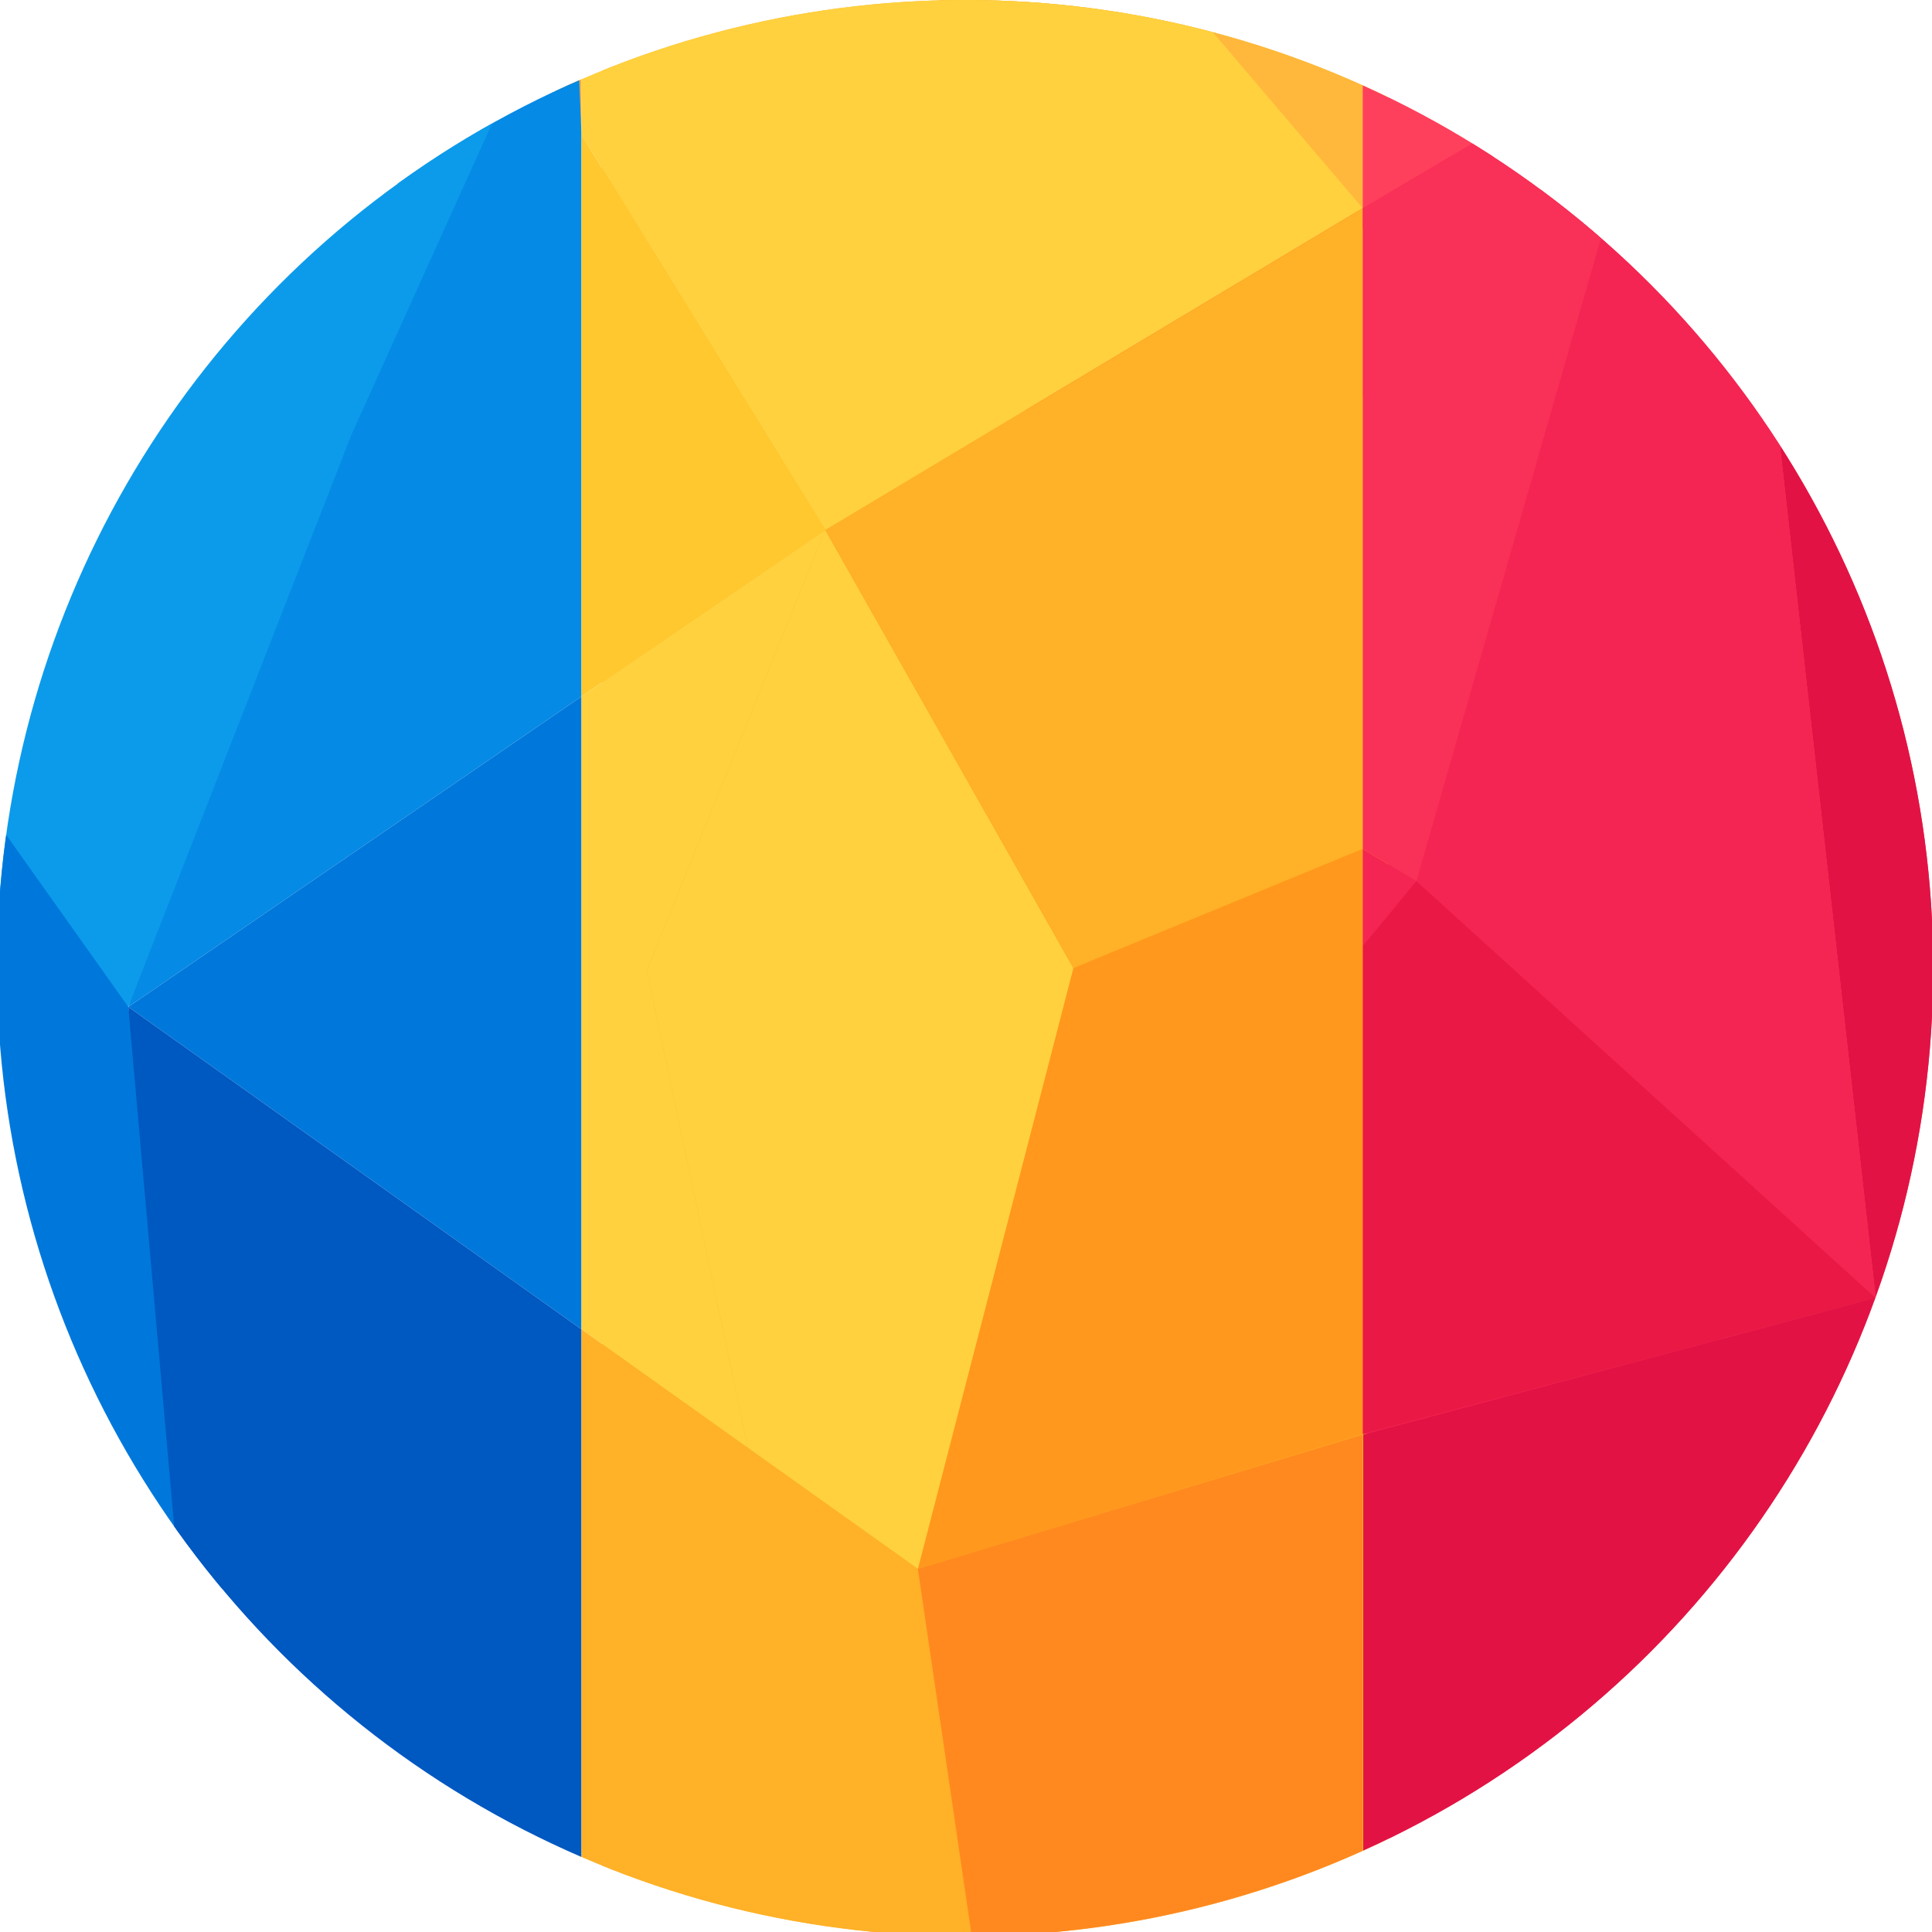 <?xml version="1.0" encoding="utf-8"?>
<!-- Generator: Adobe Illustrator 24.0.1, SVG Export Plug-In . SVG Version: 6.00 Build 0)  -->
<svg version="1.1" id="Layer_1" xmlns="http://www.w3.org/2000/svg" xmlns:xlink="http://www.w3.org/1999/xlink" x="0px" y="0px"
	 viewBox="0 0 31.93 31.93" style="enable-background:new 0 0 31.93 31.93;" xml:space="preserve">
<style type="text/css">
	.st0{display:none;}
	.st1{display:inline;}
	.st2{clip-path:url(#SVGID_2_);}
	.st3{fill:#FFC552;}
	.st4{fill:#4192F2;}
	.st5{fill:#4BA1F7;}
	.st6{fill:#52A9FF;}
	.st7{fill:#52B5FF;}
	.st8{fill:#FFB83B;}
	.st9{fill:#FFD55F;}
	.st10{fill:#FFCE55;}
	.st11{fill:#FFA131;}
	.st12{fill:#FFD252;}
	.st13{fill:#55BEFF;}
	.st14{fill:#0046AE;}
	.st15{fill:#FFD200;}
	.st16{fill:#CC092F;}
	.st17{fill:#0058C1;}
	.st18{fill:#0056BC;}
	.st19{fill:#005BC9;}
	.st20{fill:#FFDB29;}
	.st21{fill:#FFBC00;}
	.st22{fill:#FFB217;}
	.st23{fill:#FFD41F;}
	.st24{fill:#E21344;}
	.st25{fill:#ED1856;}
	.st26{fill:#C10834;}
	.st27{fill:#F92659;}
	.st28{fill:#006AD3;}
	.st29{fill:#0078DB;}
	.st30{fill:#0266C9;}
	.st31{fill:#FFC82E;}
	.st32{fill:#FFA71A;}
	.st33{fill:#8E5B39;}
	.st34{fill:#AF7C5A;}
	.st35{fill:#9B6743;}
	.st36{fill:#004E33;}
	.st37{display:inline;fill:#CC092F;}
	.st38{display:inline;fill:#EA9B0F;}
	.st39{display:inline;clip-path:url(#SVGID_4_);}
	.st40{fill:#0389E5;}
	.st41{fill:#F48E1E;}
	.st42{fill:#FFC648;}
	.st43{display:inline;clip-path:url(#SVGID_6_);}
	.st44{fill:#00BCE8;}
	.st45{fill:#02A2CC;}
	.st46{fill:#00B3DD;}
	.st47{fill:#06D5F7;}
	.st48{fill:#07AFD6;}
	.st49{fill:#FCDB00;}
	.st50{display:inline;clip-path:url(#SVGID_8_);}
	.st51{fill:#FFD652;}
	.st52{fill:#FFAA3B;}
	.st53{fill:#EFEFEF;}
	.st54{fill:#DBDBDB;}
	.st55{fill:#D10D3C;}
	.st56{fill:#E0E0E2;}
	.st57{fill:#F4F4F4;}
	.st58{fill:#FFFFFF;}
	.st59{fill:#EAEAEA;}
	.st60{fill:#F93057;}
	.st61{fill:#F42552;}
	.st62{fill:#EA1845;}
	.st63{clip-path:url(#SVGID_10_);fill:#F93A5A;}
	.st64{clip-path:url(#SVGID_10_);fill:#FFB127;}
	.st65{clip-path:url(#SVGID_10_);}
	.st66{fill:#FF405C;}
	.st67{fill:#058AE5;}
	.st68{fill:#0C9BEA;}
	.st69{fill:#FFD766;}
	.st70{fill:#FFD13E;}
	.st71{fill:#FF981D;}
	.st72{fill:#FFB127;}
	.st73{fill:#FF891F;}
	.st74{display:inline;clip-path:url(#SVGID_12_);}
	.st75{fill:#E59520;}
	.st76{display:inline;clip-path:url(#SVGID_14_);}
	.st77{fill:#F93A5A;}
	.st78{fill:#DDDDDD;}
	.st79{fill:#D3D3D3;}
	.st80{fill:#F9F9F9;}
	.st81{display:inline;clip-path:url(#SVGID_16_);}
	.st82{fill:#5FCAFF;}
	.st83{clip-path:url(#SVGID_18_);}
	.st84{opacity:0.75;fill:#1146BC;}
	.st85{fill:#518189;}
	.st86{fill:#498D92;}
	.st87{fill:#5D969D;}
	.st88{fill:#519296;}
	.st89{fill:#72A2A9;}
	.st90{fill:#7CAAB2;}
	.st91{fill:#91B3BE;}
	.st92{fill:#8FBCC2;}
	.st93{fill:#A5C9D0;}
	.st94{fill:#9CC5CA;}
	.st95{fill:#A5CCCF;}
	.st96{fill:#89B3BA;}
	.st97{fill:#98C1C7;}
	.st98{clip-path:url(#SVGID_20_);fill:#369AB2;}
	.st99{clip-path:url(#SVGID_20_);}
	.st100{fill:#FFCF03;}
	.st101{fill:#FFBE06;}
	.st102{fill:#FFB208;}
</style>
<g class="st0">
	<g class="st1">
		<defs>
			<circle id="SVGID_1_" cx="15.96" cy="15.96" r="15.96"/>
		</defs>
		<clipPath id="SVGID_2_">
			<use xlink:href="#SVGID_1_"  style="overflow:visible;"/>
		</clipPath>
		<g class="st2">
			<polygon class="st3" points="-0.05,16 7.95,15 16.28,15.55 15.95,17 0.95,17 			"/>
			<g>
				<polygon class="st4" points="4.13,2.53 16.05,2.53 16.11,-0.95 13.17,-1.07 				"/>
				<polygon class="st5" points="1.8,6.6 4.13,2.53 16.05,2.53 9.74,8.42 				"/>
				<polygon class="st4" points="-0.95,15.88 1.26,7.37 4.79,16 -1.19,16.12 				"/>
				<polygon class="st6" points="9.74,8.42 6.53,16 4.79,16 0.95,7 1.8,6.6 				"/>
				<polygon class="st7" points="16.05,2.53 9.74,8.42 6.53,16 16.08,15.92 				"/>
				<polygon class="st8" points="0.36,22.64 -0.95,15.88 4.79,16 5.69,18.03 				"/>
				<polygon class="st9" points="13.65,23.24 11.2,16 16.08,15.92 16.2,22.15 				"/>
				<polygon class="st3" points="0.36,22.64 5.69,18.03 11.08,29.47 1.92,24.26 				"/>
				<polygon class="st3" points="11.2,16 4.79,16 5.69,18.03 				"/>
				<polygon class="st10" points="11.08,29.47 13.77,23 11.2,16 5.69,18.03 				"/>
				<polygon class="st8" points="2.04,24.5 6.29,30 9.04,31.5 11.08,29.47 4.55,25.75 0.9,23.36 				"/>
				<polygon class="st11" points="16.11,30 16.11,33.3 9.04,31.5 11.08,29.47 				"/>
				<polygon class="st12" points="13.77,23 11.08,29.47 16.11,30 16.17,20.61 				"/>
				<polygon class="st13" points="9.74,8.42 16.08,15.92 16.05,2.53 				"/>
			</g>
			<g>
				<polygon class="st14" points="16.08,10.01 15.99,-0.9 22.21,-0.9 27.9,3.59 32.15,8.86 31.61,10.11 				"/>
				<polygon class="st15" points="16.08,22.19 16.08,10.01 31.61,10.11 32.93,16.22 32.27,20.47 30.65,22.21 				"/>
				<path class="st16" d="M31.25,22.92l-0.6-0.72l-14.57-0.01l-0.1,11.15l4.07-0.96l8.2-3.29c0,0,1.32-1.68,1.8-2.81
					C30.53,25.14,31.25,22.92,31.25,22.92z"/>
				<polygon class="st17" points="25.95,-1.48 25.51,0.16 16.05,2.53 15.97,-1.96 22.63,-2.52 				"/>
				<polygon class="st18" points="27.7,0.79 28.9,2.07 24.79,5.14 16.05,2.53 25.51,0.16 				"/>
				<polygon class="st19" points="16.05,2.53 24.79,5.14 27.34,10.09 16.08,10.01 				"/>
				<polygon class="st20" points="27.34,10.09 15.96,15.96 16.08,10.01 				"/>
				<polygon class="st21" points="33.37,13.69 31.61,10.11 27.34,10.09 27.9,15.12 33.41,16.16 				"/>
				<polygon class="st15" points="15.96,15.96 22.99,17.96 27.9,15.12 27.34,10.09 				"/>
				<polygon class="st22" points="33.73,17.04 33.41,16.16 27.9,15.12 30.65,22.21 31.97,21.59 				"/>
				<polygon class="st23" points="30.65,22.21 23.11,19.07 16.2,22.15 				"/>
				<polygon class="st21" points="27.94,15 22.99,17.96 27.18,22.23 30.65,22.21 				"/>
				<polygon class="st20" points="20.28,22.23 22.99,17.96 15.96,15.96 16.08,22.19 				"/>
				<polygon class="st17" points="21.16,8.02 24.79,5.14 27.34,10.09 				"/>
				<polygon class="st24" points="16.08,22.19 16.11,30 21.24,29.13 20.28,22.23 				"/>
				<polygon class="st25" points="27.18,22.23 20.28,22.23 21.24,29.13 26.14,27.14 				"/>
				<polygon class="st24" points="28.26,29.09 26.14,27.14 27.18,22.23 30.65,22.21 32.01,23.34 30.18,28.69 				"/>
				<polygon class="st26" points="16.11,30 21.24,29.13 24.75,31.65 22.43,32.52 16.93,33.88 16.05,34.36 				"/>
			</g>
			<g>
				<rect x="15.97" y="-0.29" class="st17" width="6.3" height="32.83"/>
				<rect x="22.17" y="-0.36" class="st22" width="6.11" height="32.97"/>
				<rect x="28.23" y="-0.29" class="st24" width="6.11" height="32.97"/>
				<polygon class="st27" points="28.18,11.25 31.74,17.12 28.18,19.45 				"/>
			</g>
			<polygon class="st28" points="22.12,8 15.99,2.53 15.96,15.96 			"/>
			<polygon class="st29" points="22.16,25.56 15.96,15.96 22.12,8 			"/>
			<polygon class="st30" points="15.97,29.99 22.14,25.5 15.96,15.96 			"/>
			<polygon class="st31" points="22.12,8 28.23,5.74 28.41,2.45 22.03,-0.66 			"/>
			<polygon class="st31" points="22.14,25.5 28.18,19.45 28.18,11.25 22.12,8 			"/>
			<polygon class="st32" points="28.23,26.19 22.14,25.5 22.08,30.77 26.04,29.93 			"/>
		</g>
	</g>
	<g>
		<g class="st1">
			<path class="st33" d="M25.13,13.6l0.01-0.23l-0.27,0.02l-0.3,0.23l0.05,0.32L24.68,14l-0.03,0.69l-0.2,0.22l-0.29-0.12
				l-0.33-0.15l-0.04-0.45l-0.33-0.26l-0.46,0.49l-0.03,4.43l0.92-1.45l0.2,0.18l-0.04,0.31c0,0,0.24,0.11,0.2,0.11
				s0.24-0.2,0.24-0.2l0.16,0.2l-0.64,1.26l0.29,0.17l0.54-0.94l-0.3,1l0.42,0.42l0.12-1.29l0.05-1.49l0.03-2.86l-0.04-0.4
				L25.13,13.6z"/>
			<polygon class="st34" points="24.57,13.4 24.43,13.4 24.43,13.22 24.24,13.22 24.24,13.4 24.08,13.4 24.08,13.58 24.24,13.58 
				24.24,14.06 24.43,14.06 24.43,13.58 24.57,13.58 			"/>
			<path class="st35" d="M24.41,13.6l0.45-0.25l0.27,0.02l0.3,0.23l-0.05,0.32l-0.05,0.06l0.03,0.69l0.2,0.22l0.29-0.12l0.33-0.15
				l0.04-0.45l0.33-0.26l0.46,0.49l0.03,4.43l-0.92-1.45l-0.2,0.18l0.04,0.31c0,0-0.24,0.11-0.2,0.11s-0.24-0.2-0.24-0.2l-0.16,0.2
				l0.64,1.26l-0.29,0.17l-0.54-0.94l0.3,1l-0.42,0.42l-0.12-1.29l-0.05-1.49l-0.03-2.86l0.04-0.4L24.41,13.6z"/>
			<polygon class="st16" points="26.39,18.34 26.26,18.4 25.93,17.88 25.73,17.98 26.11,18.55 26.16,18.75 26.3,18.81 26.47,18.52 
							"/>
			<polygon class="st16" points="24.37,13.58 24.65,13.46 24.79,13.65 24.71,13.89 24.42,13.81 24.6,13.72 24.26,13.68 			"/>
			<polygon class="st36" points="22.76,16.01 23.61,17.87 23.68,18.42 23.39,18.03 22.86,16.54 			"/>
			<polygon class="st14" points="26.1,16.55 26.08,17.45 25.01,18.18 23.89,17.43 23.89,16.55 			"/>
			<polygon class="st16" points="26.12,14.98 26.1,16.55 23.89,16.55 23.89,15.03 			"/>
		</g>
		<g class="st1">
			<rect x="24.15" y="16.18" class="st15" width="0.22" height="0.25"/>
			<rect x="24.15" y="16.92" class="st15" width="0.27" height="0.43"/>
			<polygon class="st15" points="25.73,15.6 25.38,15.13 25.58,15.66 25.31,16.09 25.02,16.09 25.02,16.08 24.69,16.08 24.42,15.65 
				24.62,15.12 24.28,15.59 24.35,16.06 24.57,16.33 24.6,16.53 24.64,17.15 24.78,17.58 25,17.78 25,17.79 25.22,17.59 
				25.36,17.16 25.4,16.54 25.44,16.34 25.65,16.07 			"/>
			<polygon class="st15" points="25.2,15.73 25.2,15.37 25.2,15.36 24.8,15.36 24.8,15.37 24.8,15.73 24.8,15.74 25.2,15.74 			"/>
			<rect x="25.64" y="16.19" class="st15" width="0.22" height="0.25"/>
			<rect x="25.58" y="16.93" class="st15" width="0.27" height="0.43"/>
		</g>
		<polygon class="st37" points="23.6,18.32 23.74,18.38 24.07,17.86 24.27,17.97 23.89,18.54 23.83,18.74 23.7,18.8 23.52,18.5 		
			"/>
		<polygon class="st38" points="26.39,18.34 27.58,16.35 26.47,18.52 		"/>
	</g>
</g>
<g class="st0">
	<defs>
		<circle id="SVGID_3_" cx="16.01" cy="15.94" r="15.94"/>
	</defs>
	<clipPath id="SVGID_4_" class="st1">
		<use xlink:href="#SVGID_3_"  style="overflow:visible;"/>
	</clipPath>
	<g class="st39">
		<polygon class="st10" points="0.95,16 8.95,15 16.95,16 14.95,16 6.95,17 		"/>
		<g>
			<rect x="16.01" y="-0.29" class="st17" width="6.66" height="32.78"/>
			<rect x="22.58" y="-0.36" class="st40" width="11.09" height="32.92"/>
		</g>
		<polygon class="st28" points="22.53,7.99 16.03,2.53 16.01,15.94 		"/>
		<polygon class="st30" points="16.01,29.94 22.55,25.46 16.01,15.94 		"/>
		<polygon class="st29" points="22.53,7.99 29.48,6.69 29.18,2.45 22.43,-0.66 		"/>
		<polygon class="st29" points="25.96,13.56 22.53,7.99 16.01,15.94 22.57,25.52 22.57,25.44 28.94,19.42 		"/>
		<polygon class="st28" points="30.44,6.27 22.53,7.99 28.94,19.42 33.24,13 		"/>
		<polygon class="st28" points="28.34,27.71 28.94,19.42 33.52,18.18 32.26,24.35 		"/>
		<g>
			<g>
				<g>
					<polygon class="st11" points="16.97,5.26 17.2,6.57 16.02,5.95 14.84,6.57 15.06,5.26 14.11,4.33 15.43,4.13 16.02,2.94 
						16.61,4.13 17.93,4.33 					"/>
					<polygon class="st41" points="16.97,5.26 17.2,6.57 16.02,5.04 16.02,2.94 16.61,4.13 17.93,4.33 					"/>
				</g>
				<polygon class="st42" points="16.02,2.94 16.02,5.04 14.11,4.33 15.43,4.13 				"/>
			</g>
			<g>
				<g>
					<polygon class="st11" points="11.32,6.78 11.54,8.09 10.36,7.47 9.18,8.09 9.41,6.78 8.45,5.84 9.78,5.65 10.36,4.46 
						10.95,5.65 12.27,5.84 					"/>
					<polygon class="st41" points="11.32,6.78 11.55,8.09 10.36,6.56 10.36,4.46 10.95,5.65 12.28,5.84 					"/>
				</g>
				<polygon class="st42" points="10.36,4.46 10.36,6.56 8.45,5.84 9.78,5.65 				"/>
			</g>
			<g>
				<g>
					<polygon class="st11" points="7.2,10.83 7.42,12.14 6.24,11.52 5.06,12.14 5.29,10.83 4.33,9.9 5.65,9.7 6.24,8.51 6.83,9.7 
						8.15,9.9 					"/>
					<polygon class="st41" points="7.2,10.83 7.42,12.14 6.24,10.61 6.24,8.51 6.83,9.7 8.15,9.9 					"/>
				</g>
				<polygon class="st42" points="6.24,8.51 6.24,10.61 4.33,9.9 5.65,9.7 				"/>
			</g>
			<g>
				<g>
					<polygon class="st11" points="5.79,16.41 6.01,17.73 4.83,17.11 3.65,17.73 3.88,16.41 2.92,15.48 4.25,15.29 4.83,14.1 
						5.42,15.29 6.75,15.48 					"/>
					<polygon class="st41" points="5.79,16.41 6.02,17.73 4.83,16.2 4.83,14.1 5.42,15.29 6.75,15.48 					"/>
				</g>
				<polygon class="st42" points="4.83,14.1 4.83,16.2 2.92,15.48 4.25,15.29 				"/>
			</g>
			<g>
				<g>
					<polygon class="st11" points="7.2,22 7.42,23.32 6.24,22.7 5.06,23.32 5.29,22 4.33,21.07 5.65,20.88 6.24,19.68 6.83,20.88 
						8.15,21.07 					"/>
					<polygon class="st41" points="7.2,22 7.42,23.32 6.24,21.79 6.24,19.68 6.83,20.88 8.15,21.07 					"/>
				</g>
				<polygon class="st42" points="6.24,19.68 6.24,21.79 4.33,21.07 5.65,20.88 				"/>
			</g>
			<g>
				<g>
					<polygon class="st11" points="11.32,26.25 11.54,27.57 10.36,26.95 9.18,27.57 9.41,26.25 8.45,25.32 9.77,25.13 10.36,23.94 
						10.95,25.13 12.27,25.32 					"/>
					<polygon class="st41" points="11.32,26.25 11.55,27.57 10.36,26.04 10.36,23.94 10.95,25.13 12.27,25.32 					"/>
				</g>
				<polygon class="st42" points="10.36,23.94 10.36,26.04 8.45,25.32 9.77,25.13 				"/>
			</g>
			<g>
				<g>
					<polygon class="st11" points="16.92,27.63 17.15,28.94 15.97,28.32 14.79,28.94 15.01,27.63 14.06,26.7 15.38,26.51 
						15.97,25.31 16.56,26.51 17.88,26.7 					"/>
					<polygon class="st41" points="16.92,27.63 17.15,28.94 15.97,27.41 15.97,25.31 16.56,26.51 17.88,26.7 					"/>
				</g>
				<polygon class="st42" points="15.97,25.31 15.97,27.41 14.06,26.7 15.38,26.51 				"/>
			</g>
			<g>
				<g>
					<polygon class="st11" points="22.56,6.77 22.78,8.09 21.6,7.47 20.42,8.09 20.65,6.77 19.69,5.84 21.02,5.65 21.6,4.46 
						22.19,5.65 23.52,5.84 					"/>
					<polygon class="st41" points="22.56,6.78 22.79,8.09 21.6,6.56 21.6,4.46 22.19,5.65 23.52,5.84 					"/>
				</g>
				<polygon class="st42" points="21.6,4.46 21.6,6.56 19.69,5.84 21.02,5.65 				"/>
			</g>
			<g>
				<g>
					<polygon class="st11" points="26.64,10.83 26.87,12.14 25.69,11.52 24.51,12.14 24.73,10.83 23.78,9.9 25.1,9.7 25.69,8.51 
						26.28,9.7 27.6,9.9 					"/>
					<polygon class="st41" points="26.64,10.83 26.87,12.14 25.69,10.61 25.69,8.51 26.28,9.7 27.6,9.9 					"/>
				</g>
				<polygon class="st42" points="25.69,8.51 25.69,10.61 23.78,9.9 25.1,9.7 				"/>
			</g>
			<g>
				<g>
					<polygon class="st11" points="28.14,16.41 28.36,17.73 27.18,17.11 26,17.73 26.23,16.41 25.27,15.48 26.59,15.29 27.18,14.1 
						27.77,15.29 29.09,15.48 					"/>
					<polygon class="st41" points="28.14,16.41 28.36,17.73 27.18,16.2 27.18,14.1 27.77,15.29 29.09,15.48 					"/>
				</g>
				<polygon class="st42" points="27.18,14.1 27.18,16.2 25.27,15.48 26.59,15.29 				"/>
			</g>
			<g>
				<g>
					<polygon class="st11" points="26.64,22 26.87,23.32 25.69,22.7 24.51,23.32 24.73,22 23.78,21.07 25.1,20.88 25.69,19.68 
						26.28,20.88 27.6,21.07 					"/>
					<polygon class="st41" points="26.64,22 26.87,23.32 25.69,21.79 25.69,19.68 26.28,20.88 27.6,21.07 					"/>
				</g>
				<polygon class="st42" points="25.69,19.68 25.69,21.79 23.78,21.07 25.1,20.88 				"/>
			</g>
			<g>
				<g>
					<polygon class="st11" points="22.56,26.25 22.78,27.57 21.6,26.95 20.42,27.57 20.65,26.25 19.69,25.32 21.02,25.13 
						21.6,23.94 22.19,25.13 23.52,25.32 					"/>
					<polygon class="st41" points="22.56,26.25 22.79,27.57 21.6,26.04 21.6,23.94 22.19,25.13 23.52,25.32 					"/>
				</g>
				<polygon class="st42" points="21.6,23.94 21.6,26.04 19.69,25.32 21.02,25.13 				"/>
			</g>
		</g>
		<g>
			<polygon class="st4" points="4.19,2.52 16.09,2.52 16.15,-0.95 13.22,-1.06 			"/>
			<polygon class="st5" points="1.86,6.59 4.19,2.52 16.09,2.52 9.79,8.41 			"/>
			<polygon class="st4" points="-0.89,15.85 1.33,7.36 4.85,15.97 -1.13,16.09 			"/>
			<polygon class="st6" points="9.79,8.41 6.59,15.97 4.85,15.97 0.95,7 1.86,6.59 			"/>
			<polygon class="st7" points="16.09,2.52 9.79,8.41 6.59,15.97 16.13,15.9 			"/>
			<polygon class="st8" points="0.43,22.61 -0.89,15.85 4.85,15.97 5.74,18.01 			"/>
			<polygon class="st9" points="13.7,23.2 11.25,15.97 16.13,15.9 15.95,24 			"/>
			<polygon class="st3" points="0.43,22.61 5.74,18.01 11.13,29.42 1.98,24.22 			"/>
			<polygon class="st3" points="11.25,15.97 4.85,15.97 5.74,18.01 			"/>
			<polygon class="st10" points="11.13,29.42 13.82,22.97 11.25,15.97 5.74,18.01 			"/>
			<polygon class="st8" points="2.1,24.46 6.35,29.96 9.1,31.45 11.13,29.42 4.61,25.71 0.97,23.32 			"/>
			<polygon class="st11" points="16.15,29.96 16.15,33.25 9.1,31.45 11.13,29.42 			"/>
			<polygon class="st12" points="13.82,22.97 11.13,29.42 16.15,29.96 15.95,20 			"/>
			<polygon class="st13" points="9.79,8.41 16.13,15.9 16.09,2.52 			"/>
		</g>
	</g>
</g>
<g class="st0">
	<defs>
		<circle id="SVGID_5_" cx="16.14" cy="16.2" r="15.8"/>
	</defs>
	<clipPath id="SVGID_6_" class="st1">
		<use xlink:href="#SVGID_5_"  style="overflow:visible;"/>
	</clipPath>
	<g class="st43">
		<polygon class="st3" points="0.62,16.13 8.4,15.47 17.01,16.25 6.45,17.03 		"/>
		<g>
			<polygon class="st4" points="4.43,2.89 16.23,2.89 16.28,-0.55 13.38,-0.66 			"/>
			<polygon class="st5" points="2.12,6.92 4.43,2.89 16.23,2.89 9.98,8.72 			"/>
			<polygon class="st4" points="-0.61,16.11 1.59,7.69 5.08,16.23 -0.84,16.34 			"/>
			<polygon class="st6" points="9.98,8.72 6.8,16.23 5.08,16.23 0.97,7.25 2.12,6.92 			"/>
			<polygon class="st7" points="16.23,2.89 9.98,8.72 6.8,16.23 16.26,16.15 			"/>
			<polygon class="st8" points="0.7,22.8 -0.61,16.11 5.08,16.23 5.97,18.24 			"/>
			<polygon class="st9" points="13.86,23.4 11.43,16.23 16.26,16.15 16.38,22.32 			"/>
			<polygon class="st3" points="0.7,22.8 5.97,18.24 11.31,29.56 2.24,24.4 			"/>
			<polygon class="st3" points="11.43,16.23 5.08,16.23 5.97,18.24 			"/>
			<polygon class="st10" points="11.31,29.56 13.97,23.16 11.43,16.23 5.97,18.24 			"/>
			<polygon class="st8" points="2.36,24.64 6.57,30.09 9.29,31.58 11.31,29.56 4.85,25.89 1.23,23.52 			"/>
			<polygon class="st11" points="16.28,30.09 16.28,33.35 9.29,31.58 11.31,29.56 			"/>
			<polygon class="st12" points="13.97,23.16 11.31,29.56 16.28,30.09 16.34,20.79 			"/>
			<polygon class="st13" points="9.98,8.72 16.26,16.15 16.23,2.89 			"/>
		</g>
		<g>
			<rect x="16.15" y="0.1" class="st44" width="6.61" height="32.5"/>
			<rect x="22.66" y="0.03" class="st45" width="10.99" height="32.64"/>
		</g>
		<polygon class="st46" points="22.61,8.31 16.17,2.9 16.14,16.2 		"/>
		<polygon class="st47" points="16.15,30.08 22.63,25.63 16.14,16.2 		"/>
		<polygon class="st46" points="22.61,8.31 29.5,7.02 29.2,2.82 22.51,-0.26 		"/>
		<polygon class="st44" points="26.01,13.83 22.61,8.31 16.14,16.2 22.65,25.69 22.65,25.62 28.97,19.65 		"/>
		<polygon class="st48" points="30.45,6.61 22.61,8.31 28.97,19.65 33.23,13.28 		"/>
		<polygon class="st48" points="28.37,27.87 28.97,19.65 33.51,18.42 32.26,24.53 		"/>
	</g>
	<g class="st43">
		<polygon class="st49" points="28.87,15.9 27.58,18.44 25.95,19.92 24.56,20.54 23.08,20.55 21.5,19.79 19.79,18.04 18.75,15.94 
			18.43,17.11 19.2,18.54 18.89,18.78 19.97,19.73 19.62,19.83 20.21,20.14 19.81,20.4 21.68,20.88 20.62,20.39 20.32,19.73 
			19.83,18.63 21.32,20.24 22.91,20.63 23.23,20.85 22.64,21.28 22.31,21.61 22.24,21.87 22.55,21.69 23.63,21.82 23.37,22.29 
			24.72,22.29 26.43,21.54 25.36,21.4 25.19,21.59 24.16,21.65 23.14,21.35 24.06,20.8 25.37,20.44 26.82,19.52 28.3,18.05 
			27.58,19.79 26.09,21.04 27.73,20.18 28.48,19.1 28.84,18.21 29,17.41 		"/>
		<polygon class="st49" points="24.73,11.57 24.64,10.94 24.37,11.52 24.52,11.78 		"/>
		<polygon class="st49" points="25.23,11.72 25.24,11.08 24.88,11.61 24.99,11.89 		"/>
		<polygon class="st49" points="25.71,11.94 25.81,11.31 25.37,11.77 25.44,12.07 		"/>
		<polygon class="st49" points="26.14,12.23 26.33,11.62 25.84,12.02 25.85,12.32 		"/>
		<polygon class="st49" points="26.22,12.63 26.52,12.59 26.81,12.02 26.25,12.33 		"/>
		<polygon class="st49" points="26.54,13 26.84,13 27.21,12.48 26.62,12.7 		"/>
		<polygon class="st49" points="26.79,13.4 27.09,13.45 27.54,13 26.92,13.13 		"/>
		<polygon class="st49" points="26.98,13.85 27.26,13.94 27.78,13.57 27.15,13.59 		"/>
		<polygon class="st49" points="27.1,14.32 27.36,14.45 27.93,14.16 27.3,14.09 		"/>
		<polygon class="st49" points="27.37,14.6 27.14,14.8 27.38,14.97 27.99,14.78 		"/>
		<polygon class="st49" points="27.37,15.12 27.11,15.28 27.32,15.49 27.94,15.39 		"/>
		<polygon class="st49" points="27.28,15.64 27,15.75 27.17,15.99 27.81,15.99 		"/>
		<polygon class="st49" points="27.11,16.13 26.81,16.2 26.95,16.46 27.58,16.56 		"/>
		<polygon class="st49" points="26.87,16.59 26.57,16.61 26.66,16.89 27.26,17.09 		"/>
		<polygon class="st49" points="26.56,17.01 26.26,16.98 26.3,17.27 26.87,17.56 		"/>
		<polygon class="st49" points="26.19,17.37 25.89,17.29 25.89,17.59 26.41,17.97 		"/>
		<polygon class="st49" points="25.76,17.67 25.48,17.55 25.44,17.84 25.88,18.29 		"/>
		<polygon class="st49" points="24.95,18.02 25.32,18.54 25.3,17.9 25.04,17.74 		"/>
		<polygon class="st49" points="24.72,18.69 24.8,18.06 24.57,17.85 24.43,18.12 		"/>
		<polygon class="st49" points="24.11,18.74 24.28,18.13 24.09,17.89 23.91,18.13 		"/>
		<polygon class="st49" points="23.5,18.7 23.76,18.12 23.61,17.86 23.4,18.07 		"/>
		<polygon class="st49" points="22.9,18.56 23.25,18.03 23.14,17.75 22.9,17.93 		"/>
		<polygon class="st49" points="22.33,18.33 22.76,17.87 22.69,17.57 22.43,17.7 		"/>
		<polygon class="st49" points="22.28,17.32 22,17.41 21.8,18.02 22.3,17.63 		"/>
		<polygon class="st49" points="21.91,17.01 21.62,17.06 21.33,17.62 21.88,17.31 		"/>
		<polygon class="st49" points="21.59,16.65 21.3,16.65 20.92,17.16 21.52,16.94 		"/>
		<polygon class="st49" points="21.34,16.24 21.04,16.19 20.59,16.64 21.22,16.52 		"/>
		<polygon class="st49" points="21.15,15.79 20.87,15.7 20.35,16.07 20.99,16.05 		"/>
		<polygon class="st49" points="20.77,15.19 20.2,15.48 20.83,15.55 21.03,15.33 		"/>
		<polygon class="st49" points="20.99,14.84 20.75,14.67 20.15,14.86 20.76,15.04 		"/>
		<polygon class="st49" points="21.03,14.36 20.82,14.15 20.19,14.25 20.76,14.52 		"/>
		<polygon class="st49" points="21.14,13.89 20.96,13.65 20.32,13.65 20.85,14.01 		"/>
		<polygon class="st49" points="21.32,13.45 21.18,13.18 20.55,13.08 21.02,13.51 		"/>
		<polygon class="st49" points="21.57,13.03 21.47,12.75 20.87,12.55 21.26,13.05 		"/>
		<polygon class="st49" points="21.88,12.66 21.83,12.37 21.26,12.08 21.57,12.63 		"/>
		<polygon class="st49" points="22.24,12.35 22.24,12.05 21.73,11.68 21.95,12.27 		"/>
		<polygon class="st49" points="22.65,12.09 22.7,11.8 22.25,11.35 22.37,11.97 		"/>
		<polygon class="st49" points="23.09,11.91 23.19,11.62 22.81,11.11 22.84,11.74 		"/>
		<polygon class="st49" points="23.7,11.52 23.41,10.96 23.33,11.59 23.56,11.79 		"/>
		<polygon class="st49" points="24.22,11.51 24.02,10.9 23.85,11.51 24.04,11.75 		"/>
		<path class="st49" d="M26.78,14.85c0.02-1.53-1.21-2.78-2.73-2.79c-1.53-0.02-2.78,1.21-2.79,2.73c-0.02,1.53,1.21,2.78,2.73,2.79
			C25.52,17.6,26.77,16.38,26.78,14.85z"/>
	</g>
</g>
<g class="st0">
	<defs>
		<circle id="SVGID_7_" cx="15.98" cy="15.97" r="15.97"/>
	</defs>
	<clipPath id="SVGID_8_" class="st1">
		<use xlink:href="#SVGID_7_"  style="overflow:visible;"/>
	</clipPath>
	<g class="st50">
		<polygon class="st3" points="0.78,15.77 9.67,14.92 15.8,16.17 9.87,16.96 		"/>
		<polygon class="st4" points="15.98,-1.66 15.98,2.56 6.5,2.56 14.52,-1.79 		"/>
		<polygon class="st5" points="15.98,2.56 15.98,7.6 14.59,8.51 2.4,6.24 2.14,6.19 1.46,6.06 1.91,5.75 2.52,5.32 2.9,5.06 
			6.5,2.56 		"/>
		<polygon class="st4" points="-0.83,16.05 1.64,5.25 7.45,16.17 -1.18,16.29 		"/>
		<polygon class="st6" points="14.59,8.51 9.96,16.17 7.45,16.17 1.17,6.68 2.57,4.97 		"/>
		<polygon class="st7" points="15.98,7.6 15.98,16.14 9.96,16.17 14.59,8.51 		"/>
		<polygon class="st51" points="15.98,16.35 15.98,21.21 8.74,18.23 		"/>
		<polygon class="st52" points="1.07,22.88 -0.83,16.05 7.45,16.17 8.74,18.23 		"/>
		<polygon class="st8" points="16.52,29.77 15.98,29.59 0.95,24.55 1.06,22.88 8.74,18.23 15.98,28.97 15.98,29.56 		"/>
		<polygon class="st3" points="16.69,16.17 15.98,16.35 8.74,18.23 7.46,16.17 		"/>
		<polygon class="st42" points="15.98,21.21 15.98,28.97 8.74,18.23 		"/>
		<polygon class="st52" points="16.52,29.77 15.98,29.59 15.98,30.41 14.63,32.01 13.39,33.5 4.85,32.24 -1.56,27.24 0.95,24.55 
			1.84,23.61 7.11,26.02 15.98,29.56 		"/>
		<polygon class="st11" points="15.98,30.15 15.98,32.25 14.63,32.01 13.59,31.83 		"/>
		<polygon class="st13" points="15.98,7.6 15.98,9.66 14.59,8.51 		"/>
		<path class="st53" d="M26.76,0.98L23.7,1.99l0.04,14.1l11.98-4.65c0,0-0.57-7.04-1.21-7.26C33.88,3.97,26.76,0.98,26.76,0.98z"/>
		<polygon class="st54" points="37.15,13.43 35.73,11.44 23.74,16.09 31.95,15.97 		"/>
		<polygon class="st55" points="36.86,13.04 36.49,13.76 32.62,21.17 31.95,22.45 23.87,19.6 23.74,16.09 31.95,15.97 		"/>
		<polygon class="st56" points="23.77,-0.95 23.7,1.99 23.69,2.56 15.98,2.56 15.98,-1.66 		"/>
		<polygon class="st57" points="23.69,2.56 15.98,7.6 15.98,2.56 		"/>
		<polygon class="st58" points="23.74,16.09 15.98,9.66 15.98,7.6 23.69,2.56 		"/>
		<polygon class="st59" points="23.74,16.09 15.98,16.14 15.98,9.66 		"/>
		<polygon class="st60" points="23.87,19.6 15.98,21.21 15.98,16.35 16.69,16.17 23.74,16.09 		"/>
		<polygon class="st60" points="15.98,16.14 23.74,16.09 16.69,16.17 15.98,16.35 		"/>
		<polygon class="st61" points="23.87,19.6 16.52,29.77 15.98,28.97 15.98,21.21 		"/>
		<polygon class="st55" points="27.83,28.02 23.77,33.64 15.98,32.25 15.98,30.15 16.52,29.77 26.69,28.95 27.53,28.07 		"/>
		<polygon class="st62" points="15.98,28.97 15.98,29.59 15.98,29.85 15.98,30.15 16.52,29.77 		"/>
		<polygon class="st62" points="31.95,22.45 23.87,19.6 16.52,29.77 26.69,28.95 27.53,28.07 33.92,21.4 		"/>
	</g>
</g>
<g>
	<defs>
		<circle id="SVGID_9_" cx="15.95" cy="16" r="16"/>
	</defs>
	<clipPath id="SVGID_10_">
		<use xlink:href="#SVGID_9_"  style="overflow:visible;"/>
	</clipPath>
	<rect x="22.95" class="st63" width="9" height="32"/>
	<rect x="9.95" class="st64" width="13" height="32"/>
	<g class="st65">
		<polygon class="st24" points="29.31,6.41 31,21.45 32.95,23.69 33.73,14.41 		"/>
		<polygon class="st61" points="25.77,1.38 29.31,6.41 31,21.45 23.41,14.56 		"/>
		<polygon class="st66" points="26.58,1.56 26.09,1.83 25.65,2.06 25.25,2.28 22.52,3.76 15.69,7.46 22.52,3.44 22.52,0.65 		"/>
		<polygon class="st60" points="26.88,2.48 26.78,2.82 23.41,14.56 22.52,14.03 22.52,3.76 15.69,7.46 22.52,3.44 24.62,2.2 
			25.25,2.28 25.6,2.33 26.52,2.44 		"/>
		<polygon class="st61" points="29.44,23.63 22.52,23.7 22.52,14.03 23.41,14.56 		"/>
		<polygon class="st52" points="8.92,1.1 9.61,0.9 9.61,2.23 		"/>
		<polygon class="st52" points="15.75,-0.85 15.69,7.46 15.51,-0.78 		"/>
		<polygon class="st67" points="9.61,2.23 9.61,11.51 2.12,16.64 7.24,1 9.52,0 		"/>
		<polygon class="st29" points="9.61,11.51 9.61,21.97 2.12,16.64 		"/>
		<polygon class="st68" points="4.53,-1.5 -0.43,4.96 -1.64,13.52 2.12,16.64 5.81,7.18 8.2,1.89 		"/>
		<polygon class="st29" points="3.95,27.95 -1.71,23.93 0.04,13.71 2.12,16.64 		"/>
		<polygon class="st17" points="10.85,32.7 10.63,34.02 9.61,33.06 3.9,27.66 3.02,26.82 2.12,16.64 9.61,21.97 9.61,32.07 		"/>
		<polygon class="st62" points="31,21.45 22.52,23.7 22.52,15.64 23.41,14.56 		"/>
		<path class="st24" d="M31.04,26.7c0,0-2.94,7.15-3.15,7.79c-0.14,0.43-3.26,0.84-5.36,1.07V23.71l10.67-2.85L31.04,26.7z"/>
		<polygon class="st69" points="9.61,31.92 9.61,32.07 9.57,32.04 		"/>
		<polygon class="st8" points="22.52,0.65 22.52,3.44 13.64,8.76 15.75,-0.85 		"/>
		<polygon class="st70" points="13.64,8.76 13.64,8.76 9.61,2.23 9.61,0.9 18.5,-1.28 22.52,3.44 		"/>
		<polygon class="st71" points="22.52,6.57 22.52,23.7 15.17,25.93 13.64,8.76 		"/>
		<polygon class="st70" points="15.17,25.93 12.36,23.93 10.69,16.04 13.64,8.76 17.74,16 		"/>
		<polygon class="st31" points="13.64,8.76 9.61,11.51 9.61,2.23 		"/>
		<polygon class="st70" points="10.69,16.04 12.36,23.93 9.61,21.97 9.61,11.51 13.64,8.76 		"/>
		<polygon class="st72" points="16.06,32 16.06,32 15.17,25.93 9.61,21.97 9.61,31.92 9.61,32.07 10.85,32.7 19.03,36.9 		"/>
		<path class="st73" d="M15.17,25.93L16.06,32l2.97,4.9l1.59-1.15c0,0,0.82-0.07,1.9-0.19V23.71L15.17,25.93z"/>
		<polygon class="st71" points="22.52,15.64 22.52,23.7 15.17,25.93 		"/>
		<polygon class="st72" points="13.64,8.76 17.74,16 22.52,14.03 22.52,3.76 22.52,3.44 		"/>
	</g>
</g>
<g class="st0">
	<defs>
		<circle id="SVGID_11_" cx="15.78" cy="16.17" r="15.83"/>
	</defs>
	<clipPath id="SVGID_12_" class="st1">
		<use xlink:href="#SVGID_11_"  style="overflow:visible;"/>
	</clipPath>
	<g class="st74">
		<g>
			<polygon class="st14" points="-2.92,10.27 -3.11,-0.55 9.11,-0.55 20.28,3.9 28.62,9.13 27.57,10.37 			"/>
			<polygon class="st15" points="-2.92,22.35 -2.92,10.27 27.57,10.37 30.15,16.43 28.86,20.64 25.68,22.36 			"/>
			<path class="st16" d="M26.86,23.07l-1.18-0.71l-28.6-0.01L-3.11,33.4l7.99-0.95l16.1-3.26c0,0,2.59-1.66,3.53-2.79
				C25.45,25.27,26.86,23.07,26.86,23.07z"/>
			<polygon class="st17" points="16.44,-1.12 15.58,0.5 -2.99,2.85 -3.15,-1.6 9.94,-2.15 			"/>
			<polygon class="st18" points="19.89,1.13 22.24,2.4 14.17,5.45 -2.99,2.85 15.58,0.5 			"/>
			<polygon class="st19" points="-2.99,2.85 14.17,5.45 19.18,10.35 -2.92,10.27 			"/>
			<polygon class="st20" points="19.18,10.35 -3.15,16.17 -2.92,10.27 			"/>
			<polygon class="st21" points="31.01,13.91 27.57,10.37 19.18,10.35 20.28,15.34 31.09,16.37 			"/>
			<polygon class="st15" points="-3.15,16.17 10.64,18.15 20.28,15.34 19.18,10.35 			"/>
			<polygon class="st22" points="31.72,17.24 31.09,16.37 20.28,15.34 25.68,22.36 28.27,21.75 			"/>
			<polygon class="st23" points="25.68,22.36 10.88,19.25 -2.68,22.3 			"/>
			<polygon class="st21" points="20.36,15.22 10.64,18.15 18.87,22.38 25.68,22.36 			"/>
			<polygon class="st20" points="5.31,22.38 10.64,18.15 -3.15,16.17 -2.92,22.35 			"/>
			<polygon class="st17" points="7.04,8.29 14.17,5.45 19.18,10.35 			"/>
			<polygon class="st24" points="-2.92,22.35 -2.88,30.09 7.19,29.23 5.31,22.38 			"/>
			<polygon class="st25" points="18.87,22.38 5.31,22.38 7.19,29.23 16.83,27.25 			"/>
			<polygon class="st24" points="20.98,29.19 16.83,27.25 18.87,22.38 25.68,22.36 28.35,23.49 24.74,28.79 			"/>
			<polygon class="st26" points="-2.88,30.09 7.19,29.23 14.09,31.72 9.54,32.59 -1.27,33.93 -2.99,34.41 			"/>
		</g>
		<g>
			<rect x="-3.15" y="0.06" class="st17" width="13.1" height="32.55"/>
			<rect x="9.76" y="-0.01" class="st22" width="12.71" height="32.69"/>
			<rect x="22.37" y="0.06" class="st24" width="12.71" height="32.69"/>
			<polygon class="st27" points="22.28,11.5 32.39,14.58 22.28,19.63 			"/>
			<polygon class="st55" points="32.6,17.89 22.52,30.24 22.52,31.51 29.71,29.67 33.87,22.48 			"/>
		</g>
		<polygon class="st28" points="9.66,8.27 -3.11,2.85 -3.15,16.17 		"/>
		<polygon class="st29" points="9.74,25.68 -3.15,16.17 9.66,8.27 		"/>
		<polygon class="st30" points="-3.15,30.08 9.7,25.62 -3.15,16.17 		"/>
		<polygon class="st31" points="9.66,8.27 22.37,1.78 21.88,-0.44 9.47,-0.31 		"/>
		<polygon class="st31" points="9.7,25.62 22.28,19.63 22.28,11.5 9.66,8.27 		"/>
		<polygon class="st32" points="24.77,31.51 9.7,25.62 9.58,30.85 16.88,33.41 		"/>
		<g>
			<g>
				<path class="st33" d="M16.38,11.9l0.03-0.37l-0.54,0.02l-0.6,0.37l0.11,0.52l0.11,0.1l-0.05,1.11l-0.41,0.35l-0.57-0.2
					l-0.65-0.25l-0.08-0.72l-0.65-0.42l-0.92,0.79l-0.05,7.13l1.84-2.33l0.41,0.3l-0.08,0.5c0,0,0.49,0.17,0.41,0.17
					c-0.08,0,0.49-0.32,0.49-0.32l0.33,0.32l-1.27,2.03l0.57,0.27l1.08-1.51l-0.6,1.61l0.84,0.67l0.24-2.08l0.11-2.4l0.05-4.61
					l-0.08-0.64L16.38,11.9z"/>
				<polygon class="st34" points="15.26,11.58 14.99,11.58 14.99,11.29 14.61,11.29 14.61,11.58 14.29,11.58 14.29,11.87 
					14.61,11.87 14.61,12.65 14.99,12.65 14.99,11.87 15.26,11.87 				"/>
				<path class="st35" d="M14.94,11.9l0.89-0.4l0.54,0.02l0.6,0.37l-0.11,0.52l-0.11,0.1l0.05,1.11l0.41,0.35l0.57-0.2l0.65-0.25
					l0.08-0.72l0.65-0.42l0.92,0.79l0.05,7.13L18.3,18l-0.41,0.3l0.08,0.5c0,0-0.49,0.17-0.41,0.17s-0.49-0.32-0.49-0.32l-0.33,0.32
					l1.27,2.03l-0.57,0.27l-1.08-1.51l0.6,1.61l-0.84,0.67l-0.24-2.08l-0.11-2.4l-0.05-4.61l0.08-0.64L14.94,11.9z"/>
				<polygon class="st16" points="18.9,19.53 18.63,19.63 17.98,18.79 17.57,18.96 18.33,19.88 18.44,20.2 18.71,20.3 19.06,19.83 
									"/>
				<polygon class="st16" points="14.86,11.88 15.43,11.68 15.7,11.98 15.54,12.37 14.97,12.25 15.32,12.1 14.64,12.03 				"/>
				<polygon class="st36" points="11.66,15.79 13.34,18.77 13.49,19.66 12.91,19.04 11.85,16.63 				"/>
				<polygon class="st14" points="18.31,16.66 18.28,18.1 16.14,19.28 13.91,18.07 13.91,16.66 				"/>
				<polygon class="st16" points="18.35,14.13 18.31,16.66 13.91,16.66 13.91,14.2 				"/>
			</g>
			<g>
				<rect x="14.43" y="16.06" class="st15" width="0.43" height="0.4"/>
				<rect x="14.43" y="17.25" class="st15" width="0.54" height="0.69"/>
				<polygon class="st15" points="17.57,15.12 16.88,14.36 17.28,15.22 16.74,15.92 16.16,15.92 16.16,15.9 15.51,15.9 14.97,15.21 
					15.37,14.35 14.68,15.11 14.82,15.87 15.26,16.3 15.33,16.63 15.4,17.62 15.69,18.31 16.12,18.64 16.13,18.66 16.56,18.33 
					16.85,17.63 16.92,16.64 16.99,16.31 17.43,15.88 				"/>
				<polygon class="st15" points="16.52,15.34 16.52,14.76 16.52,14.74 15.73,14.74 15.73,14.76 15.73,15.34 15.73,15.35 
					16.52,15.35 				"/>
				<rect x="17.39" y="16.08" class="st15" width="0.43" height="0.4"/>
				<rect x="17.28" y="17.27" class="st15" width="0.54" height="0.69"/>
			</g>
			<polygon class="st16" points="13.34,19.5 13.61,19.6 14.26,18.76 14.67,18.93 13.91,19.85 13.8,20.17 13.53,20.27 13.17,19.8 			
				"/>
			<polygon class="st75" points="18.9,19.53 21.26,16.33 19.06,19.83 			"/>
		</g>
	</g>
</g>
<g class="st0">
	<defs>
		<circle id="SVGID_13_" cx="15.95" cy="16" r="16"/>
	</defs>
	<clipPath id="SVGID_14_" class="st1">
		<use xlink:href="#SVGID_13_"  style="overflow:visible;"/>
	</clipPath>
	<g class="st76">
		
			<rect x="0.33" y="0.53" transform="matrix(-1 -4.145674e-11 4.145674e-11 -1 32.407 16.531)" class="st53" width="31.75" height="15.47"/>
		
			<rect x="0.33" y="16" transform="matrix(-1 -4.263135e-11 4.263135e-11 -1 32.407 47.919)" class="st77" width="31.75" height="15.92"/>
	</g>
	<g class="st76">
		<g>
			<polygon class="st78" points="6.45,2.57 23.67,2.57 23.76,-0.95 14.49,-1.8 			"/>
			<polygon class="st59" points="1.39,6.08 6.45,2.57 23.67,2.57 14.56,8.53 			"/>
			<polygon class="st79" points="-0.9,16.08 1.58,5.26 7.4,16.2 -1.25,16.32 			"/>
			<polygon class="st78" points="14.56,8.53 9.91,16.2 7.4,16.2 2.21,7.23 2.51,4.98 			"/>
			<polygon class="st53" points="23.67,2.57 14.56,8.53 9.91,16.2 23.72,16.12 			"/>
			<polygon class="st61" points="1,22.93 -0.9,16.08 7.4,16.2 8.7,18.26 			"/>
			<polygon class="st77" points="8.7,18.26 16.66,16.2 23.72,16.12 23.85,19.64 15.95,21.26 			"/>
			<polygon class="st60" points="1,22.93 8.7,18.26 16.49,29.83 0.89,24.6 			"/>
			<polygon class="st61" points="16.66,16.2 7.4,16.2 8.7,18.26 			"/>
			<polygon class="st61" points="16.49,29.83 23.85,19.64 15.95,21.26 8.7,18.26 			"/>
			<polygon class="st55" points="-1.63,27.29 4.79,32.31 13.35,33.57 16.49,29.83 7.06,26.08 1.78,23.65 			"/>
			<polygon class="st55" points="27.82,28.08 23.76,33.71 13.55,31.89 16.49,29.83 			"/>
			<polygon class="st62" points="23.85,19.64 16.49,29.83 26.68,29.01 33.93,21.45 			"/>
			<polygon class="st80" points="14.56,8.53 23.72,16.12 23.67,2.57 			"/>
			<path class="st53" d="M26.75,0.99l-3.06,1.01l0.04,14.13l12.01-4.66c0,0-0.57-7.06-1.21-7.27S26.75,0.99,26.75,0.99z"/>
			<polygon class="st79" points="37.16,13.46 35.73,11.47 23.72,16.12 31.95,16 			"/>
			<polygon class="st61" points="23.72,16.12 23.85,19.64 31.95,22.49 36.87,13.06 31.95,16 			"/>
		</g>
	</g>
</g>
<g class="st0">
	<defs>
		<circle id="SVGID_15_" cx="16.11" cy="16.08" r="15.84"/>
	</defs>
	<clipPath id="SVGID_16_" class="st1">
		<use xlink:href="#SVGID_15_"  style="overflow:visible;"/>
	</clipPath>
	<g class="st81">
		<g>
			
				<rect x="0.2" y="0.22" transform="matrix(-1 -4.492330e-11 4.492330e-11 -1 32.152 17.225)" class="st7" width="31.75" height="16.77"/>
			
				<rect x="0.2" y="14.84" transform="matrix(-1 -4.492330e-11 4.492330e-11 -1 32.152 46.45)" class="st42" width="31.75" height="16.77"/>
		</g>
		<polygon class="st51" points="0.96,15.61 19.41,15.61 31.7,15.61 30.68,18.68 8.73,18 		"/>
		<g>
			<polygon class="st4" points="6.71,2.78 23.76,2.78 23.84,-0.7 14.66,-1.53 			"/>
			<polygon class="st5" points="1.71,6.26 6.71,2.78 23.76,2.78 14.73,8.69 			"/>
			<polygon class="st4" points="-0.57,16.16 1.89,5.45 7.66,16.28 -0.91,16.4 			"/>
			<polygon class="st6" points="14.73,8.69 10.14,16.28 7.66,16.28 1.99,6.39 2.81,5.17 			"/>
			<polygon class="st7" points="23.76,2.78 14.73,8.69 10.14,16.28 23.81,16.2 			"/>
			<polygon class="st52" points="1.32,22.93 -0.57,16.16 7.66,16.28 8.93,18.32 			"/>
			<polygon class="st51" points="8.93,18.32 16.82,16.28 23.81,16.2 23.93,19.68 16.11,21.28 			"/>
			<polygon class="st8" points="1.32,22.93 8.93,18.32 16.65,29.77 1.21,24.6 			"/>
			<polygon class="st3" points="16.82,16.28 7.66,16.28 8.93,18.32 			"/>
			<polygon class="st42" points="16.65,29.77 23.93,19.68 16.11,21.28 8.93,18.32 			"/>
			<polygon class="st52" points="-1.28,27.26 5.07,32.22 13.54,33.47 16.65,29.77 7.31,26.05 2.09,23.65 			"/>
			<polygon class="st11" points="27.86,28.03 23.84,33.61 13.74,31.81 16.65,29.77 			"/>
			<polygon class="st8" points="23.93,19.68 16.65,29.77 26.73,28.95 33.91,21.47 			"/>
			<polygon class="st13" points="14.73,8.69 23.81,16.2 23.76,2.78 			"/>
			<path class="st82" d="M26.8,1.22l-3.03,1l0.04,13.99l11.89-4.61c0,0-0.56-6.99-1.2-7.2C33.86,4.18,26.8,1.22,26.8,1.22z"/>
			<polygon class="st13" points="37.11,13.57 35.69,11.59 23.81,16.2 31.95,16.08 			"/>
			<polygon class="st69" points="23.81,16.2 23.93,19.68 31.95,22.51 36.82,13.17 31.95,16.08 			"/>
		</g>
	</g>
</g>
<g class="st0">
	<g class="st1">
		<defs>
			<circle id="SVGID_17_" cx="16.18" cy="15.77" r="15.77"/>
		</defs>
		<clipPath id="SVGID_18_">
			<use xlink:href="#SVGID_17_"  style="overflow:visible;"/>
		</clipPath>
		<g class="st83">
			<rect x="-0.05" class="st84" width="32" height="32"/>
			<g>
				<rect x="16.18" y="-0.29" class="st17" width="6.59" height="32.42"/>
				<rect x="22.68" y="-0.36" class="st40" width="10.97" height="32.57"/>
			</g>
			<polygon class="st28" points="22.63,7.9 16.2,2.5 16.18,15.77 			"/>
			<polygon class="st30" points="16.18,29.62 22.65,25.18 16.18,15.77 			"/>
			<polygon class="st29" points="22.63,7.9 29.51,6.62 29.21,2.42 22.53,-0.65 			"/>
			<polygon class="st29" points="26.02,13.41 22.63,7.9 16.18,15.77 22.67,25.24 22.67,25.17 28.97,19.21 			"/>
			<polygon class="st28" points="30.46,6.2 22.63,7.9 28.97,19.21 33.23,12.86 			"/>
			<polygon class="st28" points="28.38,27.41 28.97,19.21 33.51,17.99 32.26,24.08 			"/>
			<g>
				<polygon class="st85" points="-1.93,25.15 4.09,30.24 3.78,28.62 -1.89,16.81 1.82,4.55 -4.61,13.52 -3.42,19.67 				"/>
				<polygon class="st86" points="7.26,32.75 3.85,28.98 15.74,27.21 17.92,34.42 11.56,35.22 				"/>
				<polygon class="st86" points="7.34,21.02 3.85,28.98 -1.72,17.17 3.21,14 				"/>
				<polygon class="st87" points="15.74,27.21 7.34,21.02 3.85,28.98 				"/>
				<polygon class="st88" points="3.21,14 -1.72,17.17 -2.46,14.75 1.82,4.55 3.14,3.77 				"/>
				<polygon class="st89" points="11.96,2.68 3.09,4.39 3.21,14 				"/>
				<polygon class="st89" points="15.74,27.21 17.4,19.6 12.75,17.6 3.21,14 7.34,21.02 				"/>
				<polygon class="st89" points="17.66,33.52 15.74,27.21 28.66,24.88 				"/>
				<polygon class="st86" points="22.57,34.22 17.66,33.52 28.66,24.88 29.59,28.35 				"/>
				<polygon class="st90" points="30.17,18.34 28.66,24.88 15.74,27.21 17.4,19.6 24.28,17.48 				"/>
				<path class="st91" d="M11.96,2.68l1.53,6.13c0,0-0.36,9.36-0.41,9.11C13.03,17.66,3.21,14,3.21,14L11.96,2.68z"/>
				<polygon class="st91" points="10.34,-1.18 10.95,-1.21 11.96,2.68 3.09,4.39 6.98,-0.61 				"/>
				<polygon class="st91" points="33.59,15.34 30.17,18.34 28.03,10.86 32.9,10.87 				"/>
				<polygon class="st89" points="29.59,28.35 28.66,24.88 30.17,18.34 33.59,15.34 34.59,20.53 32.51,26.4 				"/>
				<polygon class="st92" points="17.4,19.6 13.08,17.91 13.49,8.81 22.21,9.47 24.28,17.48 				"/>
				<polygon class="st93" points="22.78,-0.63 18.81,2.22 11.96,2.68 10.95,-1.21 16.33,-2.07 21.63,-2.05 				"/>
				<polygon class="st94" points="30.17,18.34 24.28,17.48 21.86,9.45 28.03,10.86 				"/>
				<polygon class="st95" points="27.74,2.15 28.03,10.86 24.48,4.16 18.81,2.22 22.78,-0.63 26.42,-0.2 				"/>
				<polygon class="st96" points="28.77,2.99 31.31,5.8 32.99,9.55 32.9,10.87 28.03,10.86 27.74,2.15 				"/>
				<polygon class="st97" points="13.49,8.81 11.96,2.68 18.81,2.22 21.86,9.45 				"/>
				<polygon class="st92" points="21.86,9.45 18.81,2.22 24.48,4.16 28.03,10.86 				"/>
			</g>
			<rect x="-2.24" y="-2.62" class="st84" width="37.24" height="38.22"/>
			<g>
				<g>
					<g>
						<polygon class="st11" points="17.13,5.2 17.36,6.5 16.19,5.89 15.02,6.5 15.25,5.2 14.3,4.28 15.61,4.09 16.19,2.91 
							16.77,4.09 18.08,4.28 						"/>
						<polygon class="st41" points="17.13,5.2 17.36,6.5 16.19,4.99 16.19,2.91 16.77,4.09 18.08,4.28 						"/>
					</g>
					<polygon class="st42" points="16.19,2.91 16.19,4.99 14.3,4.28 15.61,4.09 					"/>
				</g>
				<g>
					<g>
						<polygon class="st11" points="11.54,6.7 11.77,8 10.6,7.39 9.43,8 9.65,6.7 8.71,5.78 10.02,5.59 10.6,4.41 11.18,5.59 
							12.49,5.78 						"/>
						<polygon class="st41" points="11.54,6.7 11.77,8 10.6,6.49 10.6,4.41 11.18,5.59 12.49,5.78 						"/>
					</g>
					<polygon class="st42" points="10.6,4.41 10.6,6.49 8.71,5.78 10.02,5.59 					"/>
				</g>
				<g>
					<g>
						<polygon class="st11" points="7.47,10.71 7.69,12.01 6.52,11.4 5.35,12.01 5.58,10.71 4.63,9.79 5.94,9.6 6.52,8.42 7.11,9.6 
							8.41,9.79 						"/>
						<polygon class="st41" points="7.47,10.71 7.69,12.01 6.52,10.5 6.52,8.42 7.11,9.6 8.41,9.79 						"/>
					</g>
					<polygon class="st42" points="6.52,8.42 6.52,10.5 4.63,9.79 5.94,9.6 					"/>
				</g>
				<g>
					<g>
						<polygon class="st11" points="6.07,16.24 6.3,17.54 5.13,16.92 3.96,17.54 4.18,16.24 3.24,15.32 4.55,15.13 5.13,13.94 
							5.71,15.13 7.02,15.32 						"/>
						<polygon class="st41" points="6.07,16.24 6.3,17.54 5.13,16.02 5.13,13.94 5.71,15.13 7.02,15.32 						"/>
					</g>
					<polygon class="st42" points="5.13,13.94 5.13,16.02 3.24,15.32 4.55,15.13 					"/>
				</g>
				<g>
					<g>
						<polygon class="st11" points="7.47,21.76 7.69,23.06 6.52,22.45 5.35,23.06 5.58,21.76 4.63,20.84 5.94,20.65 6.52,19.47 
							7.11,20.65 8.41,20.84 						"/>
						<polygon class="st41" points="7.47,21.76 7.69,23.06 6.52,21.55 6.52,19.47 7.11,20.65 8.41,20.84 						"/>
					</g>
					<polygon class="st42" points="6.52,19.47 6.52,21.55 4.63,20.84 5.94,20.65 					"/>
				</g>
				<g>
					<g>
						<polygon class="st11" points="11.54,25.97 11.77,27.27 10.6,26.66 9.43,27.27 9.65,25.97 8.71,25.05 10.02,24.86 10.6,23.68 
							11.18,24.86 12.49,25.05 						"/>
						<polygon class="st41" points="11.54,25.97 11.77,27.27 10.6,25.76 10.6,23.68 11.18,24.86 12.49,25.05 						"/>
					</g>
					<polygon class="st42" points="10.6,23.68 10.6,25.76 8.71,25.05 10.02,24.86 					"/>
				</g>
				<g>
					<g>
						<polygon class="st11" points="17.08,27.33 17.31,28.63 16.14,28.01 14.97,28.63 15.2,27.33 14.25,26.41 15.56,26.22 
							16.14,25.04 16.72,26.22 18.03,26.41 						"/>
						<polygon class="st41" points="17.08,27.33 17.31,28.63 16.14,27.12 16.14,25.03 16.72,26.22 18.03,26.41 						"/>
					</g>
					<polygon class="st42" points="16.14,25.04 16.14,27.12 14.25,26.41 15.56,26.22 					"/>
				</g>
				<g>
					<g>
						<polygon class="st11" points="22.66,6.7 22.88,8 21.72,7.39 20.55,8 20.77,6.7 19.83,5.78 21.13,5.59 21.72,4.41 22.3,5.59 
							23.61,5.78 						"/>
						<polygon class="st41" points="22.66,6.7 22.88,8 21.72,6.49 21.72,4.41 22.3,5.59 23.61,5.78 						"/>
					</g>
					<polygon class="st42" points="21.72,4.41 21.72,6.49 19.83,5.78 21.13,5.59 					"/>
				</g>
				<g>
					<g>
						<polygon class="st11" points="26.7,10.71 26.92,12.01 25.76,11.4 24.59,12.01 24.81,10.71 23.87,9.79 25.17,9.6 25.76,8.42 
							26.34,9.6 27.65,9.79 						"/>
						<polygon class="st41" points="26.7,10.71 26.92,12.01 25.76,10.5 25.76,8.42 26.34,9.6 27.65,9.79 						"/>
					</g>
					<polygon class="st42" points="25.76,8.42 25.76,10.5 23.87,9.79 25.17,9.6 					"/>
				</g>
				<g>
					<g>
						<polygon class="st11" points="28.18,16.24 28.4,17.54 27.23,16.92 26.06,17.54 26.29,16.24 25.34,15.32 26.65,15.13 
							27.23,13.94 27.82,15.13 29.12,15.32 						"/>
						<polygon class="st41" points="28.18,16.24 28.4,17.54 27.23,16.02 27.23,13.94 27.82,15.13 29.12,15.32 						"/>
					</g>
					<polygon class="st42" points="27.23,13.94 27.23,16.02 25.34,15.32 26.65,15.13 					"/>
				</g>
				<g>
					<g>
						<polygon class="st11" points="26.7,21.76 26.92,23.06 25.76,22.45 24.59,23.06 24.81,21.76 23.87,20.84 25.17,20.65 
							25.76,19.47 26.34,20.65 27.65,20.84 						"/>
						<polygon class="st41" points="26.7,21.76 26.92,23.06 25.76,21.55 25.76,19.47 26.34,20.65 27.65,20.84 						"/>
					</g>
					<polygon class="st42" points="25.76,19.47 25.76,21.55 23.87,20.84 25.17,20.65 					"/>
				</g>
				<g>
					<g>
						<polygon class="st11" points="22.66,25.97 22.88,27.27 21.72,26.66 20.55,27.27 20.77,25.97 19.83,25.05 21.13,24.86 
							21.72,23.68 22.3,24.86 23.61,25.05 						"/>
						<polygon class="st41" points="22.66,25.97 22.88,27.27 21.72,25.76 21.72,23.68 22.3,24.86 23.61,25.05 						"/>
					</g>
					<polygon class="st42" points="21.72,23.68 21.72,25.76 19.83,25.05 21.13,24.86 					"/>
				</g>
			</g>
		</g>
	</g>
</g>
<g class="st0">
	<g class="st1">
		<defs>
			<circle id="SVGID_19_" cx="16.03" cy="15.91" r="15.91"/>
		</defs>
		<clipPath id="SVGID_20_">
			<use xlink:href="#SVGID_19_"  style="overflow:visible;"/>
		</clipPath>
		<rect x="-0.05" class="st98" width="32" height="32"/>
		<g class="st99">
			<polygon class="st85" points="1.24,28.11 8.12,31.57 7.45,30.1 -0.63,20.17 0.09,7.67 -3.97,17.66 -1.43,23.24 			"/>
			<polygon class="st86" points="11.71,33.23 7.6,30.43 18.5,26.02 22.22,32.38 16.36,34.59 			"/>
			<polygon class="st86" points="9.1,22.06 7.6,30.43 -0.39,20.47 3.57,16.34 			"/>
			<polygon class="st87" points="18.5,26.02 9.1,22.06 7.6,30.43 			"/>
			<polygon class="st88" points="3.57,16.34 -0.39,20.47 -1.65,18.35 0.09,7.67 1.17,6.63 			"/>
			<polygon class="st89" points="9.3,3.57 1.26,7.23 3.57,16.34 			"/>
			<polygon class="st89" points="18.5,26.02 18.33,18.41 13.46,17.58 3.57,16.34 9.1,22.06 			"/>
			<polygon class="st89" points="21.76,31.58 18.5,26.02 30.25,20.86 			"/>
			<polygon class="st86" points="26.59,31.13 21.76,31.58 30.25,20.86 31.92,23.94 			"/>
			<polygon class="st90" points="30.19,14.3 30.25,20.86 18.5,26.02 18.33,18.41 24.39,14.83 			"/>
			<path class="st91" d="M9.3,3.57l2.86,5.47c0,0,1.8,8.98,1.69,8.75S3.57,16.34,3.57,16.34L9.3,3.57z"/>
			<polygon class="st91" points="6.88,0.28 7.45,0.11 9.3,3.57 1.26,7.23 3.82,1.58 			"/>
			<polygon class="st91" points="32.75,10.66 30.19,14.3 26.45,7.67 31.07,6.57 			"/>
			<polygon class="st89" points="31.92,23.94 30.25,20.86 30.19,14.3 32.75,10.66 34.89,15.36 34.25,21.42 			"/>
			<polygon class="st92" points="18.33,18.41 13.85,17.8 12.15,9.05 20.59,7.68 24.39,14.83 			"/>
			<polygon class="st93" points="18.82,-2.04 15.71,1.57 9.3,3.57 7.45,0.11 12.37,-1.94 17.41,-3.14 			"/>
			<polygon class="st94" points="30.19,14.3 24.39,14.83 20.25,7.74 26.45,7.67 			"/>
			<polygon class="st95" points="24.17,-0.54 26.45,7.67 21.54,2.12 15.71,1.57 18.82,-2.04 22.38,-2.47 			"/>
			<polygon class="st96" points="25.35,0.03 28.4,2.11 30.86,5.3 31.07,6.57 26.45,7.67 24.17,-0.54 			"/>
			<polygon class="st97" points="12.15,9.05 9.3,3.57 15.71,1.57 20.25,7.74 			"/>
			<polygon class="st92" points="20.25,7.74 15.71,1.57 21.54,2.12 26.45,7.67 			"/>
		</g>
		<rect x="-5.84" y="-6.46" class="st98" width="43.4" height="40.85"/>
		<g class="st99">
			<polygon class="st100" points="23.12,15.74 21.38,19.17 19.17,21.18 17.31,22.01 15.3,22.02 13.16,21 10.86,18.64 9.45,15.8 
				9.02,17.38 10.06,19.31 9.64,19.63 11.1,20.91 10.63,21.06 11.42,21.48 10.89,21.82 13.41,22.47 11.98,21.81 11.57,20.92 
				10.91,19.44 12.92,21.61 15.07,22.14 15.51,22.44 14.7,23.02 14.26,23.45 14.16,23.81 14.58,23.57 16.05,23.74 15.69,24.38 
				17.52,24.37 19.83,23.37 18.38,23.18 18.15,23.44 16.76,23.51 15.38,23.11 16.63,22.36 18.4,21.88 20.36,20.63 22.35,18.65 
				21.39,21 19.36,22.69 21.59,21.53 22.6,20.07 23.09,18.87 23.31,17.78 			"/>
			<polygon class="st100" points="17.54,9.9 17.4,9.05 17.04,9.83 17.25,10.18 			"/>
			<polygon class="st100" points="18.21,10.09 18.21,9.23 17.74,9.94 17.89,10.33 			"/>
			<polygon class="st100" points="18.85,10.39 18.99,9.54 18.4,10.17 18.49,10.57 			"/>
			<polygon class="st100" points="19.43,10.78 19.7,9.97 19.02,10.5 19.05,10.91 			"/>
			<polygon class="st100" points="19.55,11.33 19.95,11.27 20.34,10.5 19.59,10.92 			"/>
			<polygon class="st100" points="19.97,11.82 20.38,11.82 20.88,11.13 20.08,11.42 			"/>
			<polygon class="st100" points="20.32,12.37 20.72,12.44 21.33,11.83 20.48,12 			"/>
			<polygon class="st100" points="20.57,12.97 20.96,13.1 21.65,12.59 20.8,12.63 			"/>
			<polygon class="st100" points="20.73,13.61 21.09,13.79 21.86,13.4 21,13.3 			"/>
			<polygon class="st100" points="21.1,13.99 20.79,14.25 21.11,14.49 21.93,14.23 			"/>
			<polygon class="st100" points="21.1,14.7 20.74,14.9 21.02,15.19 21.87,15.06 			"/>
			<polygon class="st100" points="20.98,15.39 20.59,15.54 20.83,15.87 21.69,15.87 			"/>
			<polygon class="st100" points="20.75,16.05 20.35,16.14 20.53,16.5 21.38,16.64 			"/>
			<polygon class="st100" points="20.42,16.68 20.01,16.7 20.14,17.08 20.95,17.35 			"/>
			<polygon class="st100" points="20,17.24 19.59,17.2 19.65,17.6 20.42,17.99 			"/>
			<polygon class="st100" points="19.5,17.73 19.1,17.63 19.1,18.03 19.79,18.54 			"/>
			<polygon class="st100" points="18.92,18.14 18.55,17.97 18.48,18.37 19.09,18.98 			"/>
			<polygon class="st100" points="17.82,18.61 18.33,19.31 18.29,18.45 17.95,18.23 			"/>
			<polygon class="st100" points="17.52,19.51 17.62,18.66 17.32,18.38 17.13,18.74 			"/>
			<polygon class="st100" points="16.69,19.58 16.93,18.76 16.67,18.44 16.43,18.76 			"/>
			<polygon class="st100" points="15.86,19.53 16.22,18.75 16.02,18.39 15.73,18.68 			"/>
			<polygon class="st100" points="15.05,19.34 15.53,18.63 15.38,18.25 15.05,18.48 			"/>
			<polygon class="st100" points="14.28,19.03 14.87,18.4 14.78,18 14.42,18.18 			"/>
			<polygon class="st100" points="14.22,17.66 13.84,17.79 13.57,18.61 14.24,18.08 			"/>
			<polygon class="st100" points="13.72,17.25 13.32,17.31 12.93,18.07 13.68,17.66 			"/>
			<polygon class="st100" points="13.29,16.75 12.89,16.75 12.38,17.45 13.19,17.15 			"/>
			<polygon class="st100" points="12.95,16.2 12.55,16.14 11.94,16.74 12.78,16.58 			"/>
			<polygon class="st100" points="12.69,15.6 12.31,15.48 11.62,15.98 12.47,15.95 			"/>
			<polygon class="st100" points="12.18,14.78 11.41,15.17 12.26,15.28 12.54,14.97 			"/>
			<polygon class="st100" points="12.48,14.32 12.16,14.08 11.34,14.35 12.16,14.58 			"/>
			<polygon class="st100" points="12.53,13.67 12.24,13.38 11.39,13.52 12.17,13.88 			"/>
			<polygon class="st100" points="12.67,13.03 12.44,12.71 11.58,12.71 12.29,13.18 			"/>
			<polygon class="st100" points="12.92,12.43 12.74,12.07 11.89,11.94 12.52,12.52 			"/>
			<polygon class="st100" points="13.26,11.87 13.13,11.49 12.31,11.22 12.84,11.9 			"/>
			<polygon class="st100" points="13.67,11.37 13.61,10.98 12.85,10.58 13.27,11.33 			"/>
			<polygon class="st100" points="14.17,10.95 14.17,10.54 13.47,10.04 13.77,10.84 			"/>
			<polygon class="st100" points="14.72,10.6 14.78,10.2 14.18,9.59 14.34,10.44 			"/>
			<polygon class="st100" points="15.32,10.35 15.45,9.96 14.94,9.27 14.97,10.13 			"/>
			<polygon class="st100" points="16.14,9.83 15.75,9.07 15.64,9.92 15.95,10.19 			"/>
			<polygon class="st100" points="16.84,9.81 16.57,8.99 16.34,9.82 16.6,10.13 			"/>
			<path class="st100" d="M20.31,14.33c0.02-2.06-1.63-3.75-3.69-3.78c-2.06-0.02-3.75,1.63-3.78,3.69
				c-0.02,2.06,1.63,3.75,3.69,3.78C18.59,18.05,20.28,16.39,20.31,14.33z"/>
		</g>
		<g class="st99">
			<rect x="4.01" y="1.2" class="st100" width="2.1" height="29.61"/>
			<polygon class="st101" points="4.01,6.38 6.11,5.23 6.11,10.61 4.01,15.28 			"/>
			<polygon class="st102" points="4.01,16.94 6.11,19.11 6.05,28.52 4.01,28.52 			"/>
		</g>
	</g>
</g>
</svg>
